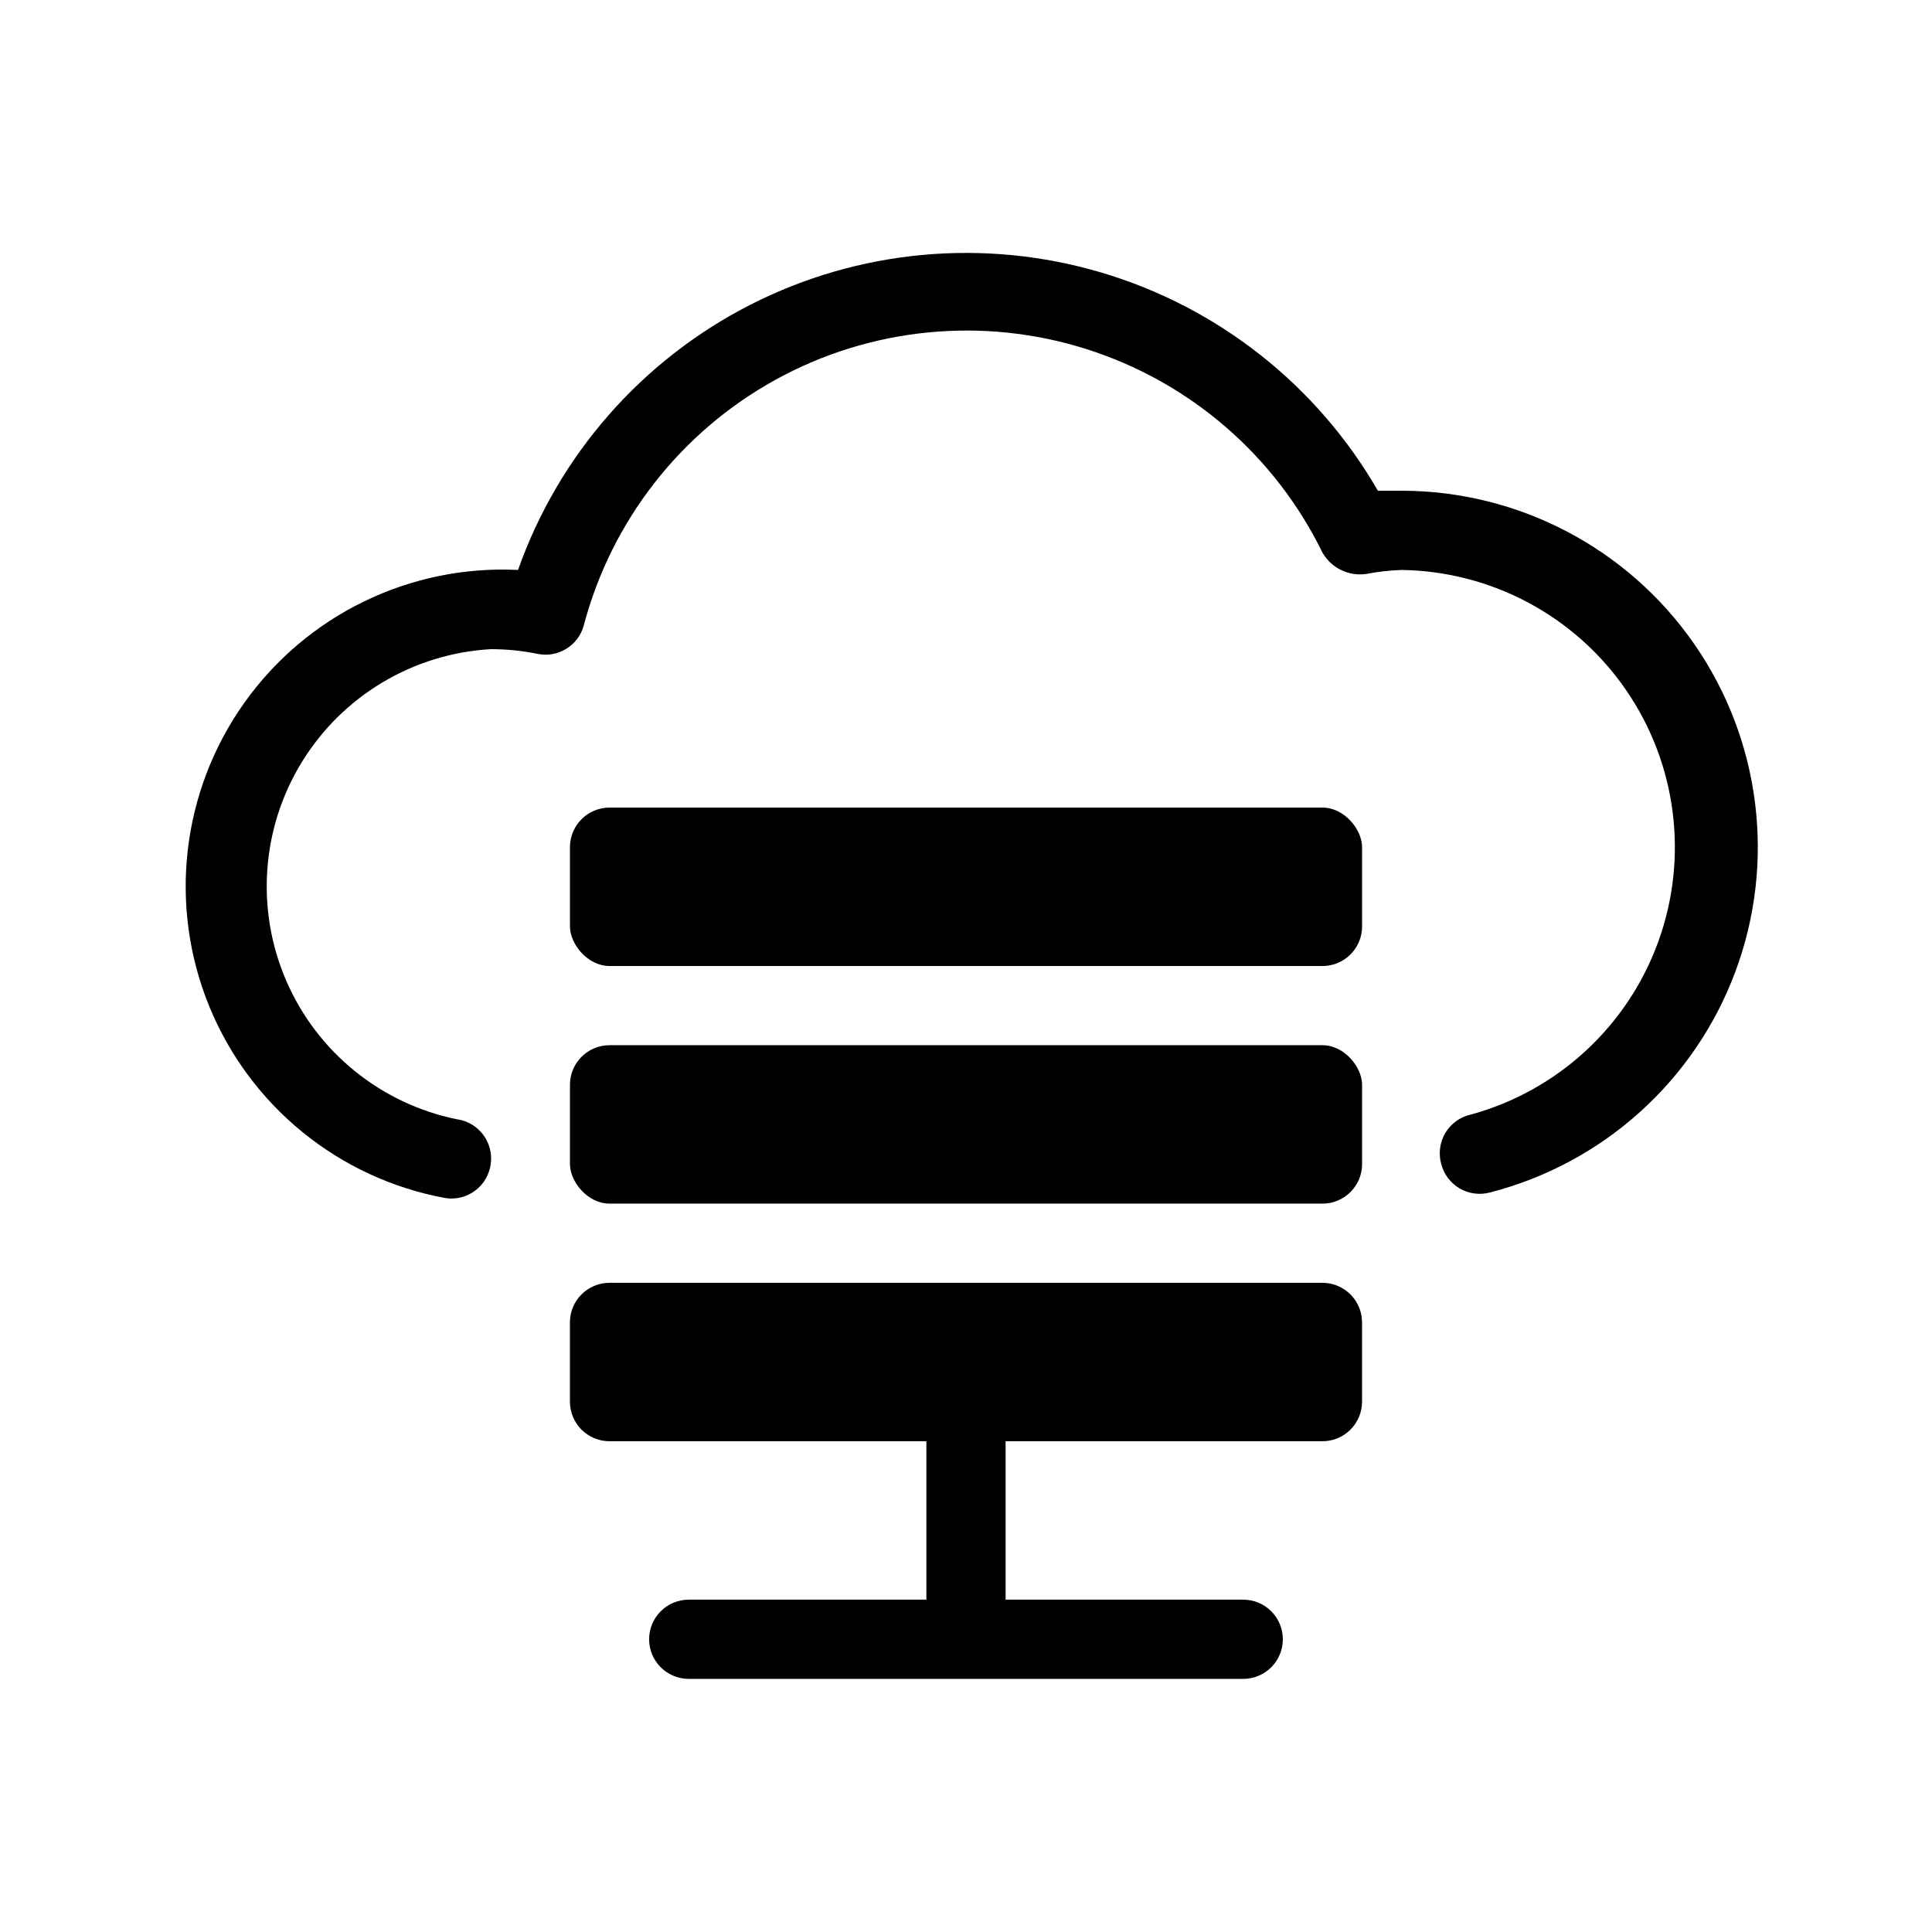 <?xml version="1.0" encoding="UTF-8"?>
<!-- Uploaded to: SVG Repo, www.svgrepo.com, Generator: SVG Repo Mixer Tools -->
<svg fill="#000000" width="800px" height="800px" version="1.1" viewBox="144 144 512 512" xmlns="http://www.w3.org/2000/svg">
 <g>
  <path d="m305.54 358.02h188.93c5.797 0 10.496 5.797 10.496 10.496v20.992c0 5.797-4.699 10.496-10.496 10.496h-188.93c-5.797 0-10.496-5.797-10.496-10.496v-20.992c0-5.797 4.699-10.496 10.496-10.496z"/>
  <path d="m515.45 274.05h-6.297c-16.129-27.965-42.379-48.668-73.332-57.836-30.953-9.168-64.246-6.102-93.004 8.566-28.754 14.672-50.781 39.82-61.531 70.262-28.648-1.402-56.035 11.914-72.617 35.316-16.586 23.406-20.078 53.656-9.258 80.223 10.82 26.562 34.449 45.77 62.668 50.926 2.785 0.418 5.625-0.301 7.875-2 2.254-1.699 3.727-4.231 4.09-7.023 0.809-5.742-3.184-11.051-8.922-11.863-20.164-4.094-37.055-17.785-45.242-36.66-8.184-18.879-6.633-40.566 4.16-58.086 10.793-17.516 29.461-28.66 50.004-29.84 4.195-0.004 8.379 0.418 12.488 1.258 5.414 1.074 10.738-2.227 12.176-7.555 7.34-27.758 25.723-51.297 50.879-65.137 25.152-13.84 54.875-16.773 82.25-8.113 27.371 8.656 50.004 28.148 62.621 53.938 2.34 4.117 6.969 6.371 11.652 5.664 3.082-0.586 6.207-0.938 9.34-1.047 23.793 0.344 45.949 12.191 59.445 31.785 13.496 19.598 16.668 44.52 8.512 66.871-8.16 22.352-26.641 39.371-49.586 45.664-2.832 0.613-5.285 2.371-6.777 4.856-1.488 2.484-1.887 5.477-1.098 8.266 0.695 2.699 2.434 5.016 4.836 6.434 2.402 1.418 5.269 1.824 7.973 1.121 29.977-7.656 54.305-29.512 65.121-58.5 10.816-28.988 6.754-61.438-10.883-86.863-17.633-25.422-46.602-40.602-77.543-40.625z"/>
  <path d="m305.54 420.99h188.93c5.797 0 10.496 5.797 10.496 10.496v20.992c0 5.797-4.699 10.496-10.496 10.496h-188.93c-5.797 0-10.496-5.797-10.496-10.496v-20.992c0-5.797 4.699-10.496 10.496-10.496z"/>
  <path d="m494.46 483.96h-188.93c-5.797 0-10.496 4.699-10.496 10.496v20.992c0 2.785 1.105 5.457 3.074 7.422 1.969 1.969 4.637 3.074 7.422 3.074h83.969v41.984h-62.977c-5.797 0-10.496 4.699-10.496 10.496 0 5.797 4.699 10.496 10.496 10.496h146.95c5.793 0 10.492-4.699 10.492-10.496 0-5.797-4.699-10.496-10.492-10.496h-62.977v-41.984h83.969-0.004c2.785 0 5.457-1.105 7.422-3.074 1.969-1.965 3.074-4.637 3.074-7.422v-20.992c0-2.781-1.105-5.453-3.074-7.422-1.965-1.965-4.637-3.074-7.422-3.074z"/>
 </g>
</svg>